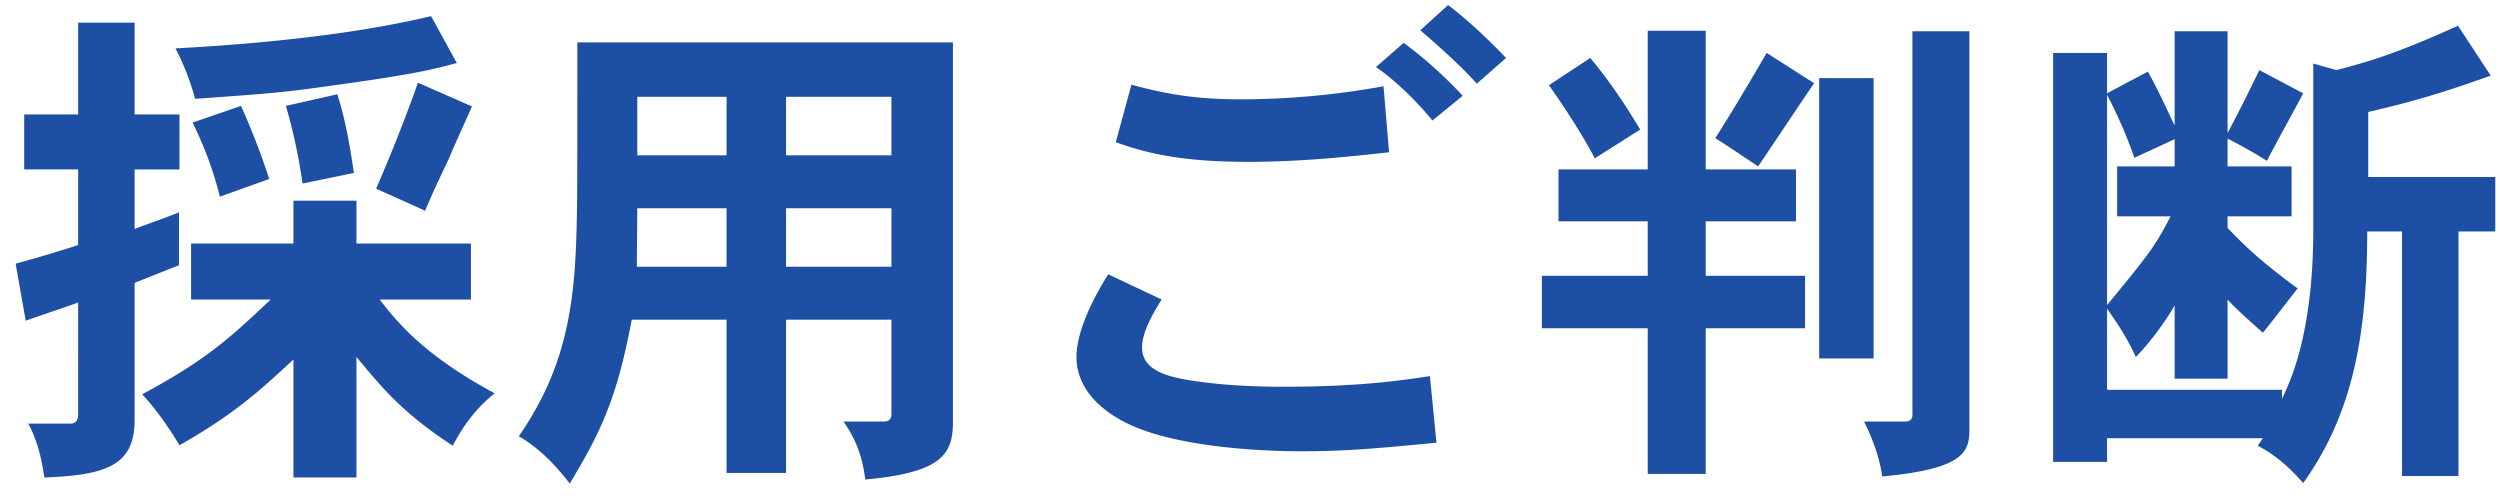<svg width="119" height="24" fill="none" xmlns="http://www.w3.org/2000/svg"><path d="M100.296 4.513V14.52c1.92-2.328 2.304-2.808 3.024-4.224h-2.544V7.92h2.736V6.625l-1.92.888c-.264-.816-.768-1.992-1.296-3zm3.216 13.512v-3.48c-.432.744-1.176 1.776-1.848 2.448-.336-.744-.696-1.344-1.368-2.304v3.864h8.328v.432c.408-.864 1.488-3.12 1.488-8.088V3.025l1.104.312c1.752-.456 3.024-.864 5.784-2.112l1.56 2.376c-1.512.528-3.096 1.104-5.832 1.728v3.096h6.048v2.592h-1.752v11.64h-2.688v-11.64h-1.656c0 4.872-.672 8.664-3.048 11.976-.696-.792-1.344-1.344-2.16-1.776l.24-.36h-7.416v1.128h-2.568V2.52h2.568v1.92l1.944-1.032c.456.816.864 1.704 1.272 2.568V1.489h2.52v4.848a86.233 86.233 0 001.512-3l2.088 1.104c-.48.912-1.152 2.112-1.728 3.216-.528-.336-1.2-.72-1.872-1.056v1.32h3.048v2.376h-3.048v.552c1.008 1.056 1.8 1.752 3.336 2.88-.552.696-1.128 1.464-1.656 2.112-.528-.48-1.248-1.104-1.68-1.584v3.768h-2.52zM86.592 3.72h2.592v13.344h-2.592V3.72zm-8.16-2.256h2.76v6.6h4.296v2.472h-4.296v2.592h4.728v2.496h-4.728v6.936h-2.76v-6.936h-5.04v-2.496h5.04v-2.592h-4.248V8.064h4.248v-6.6zm5.664 1.056l2.256 1.44c-.432.624-2.304 3.432-2.664 3.96-.792-.528-1.464-.984-2.04-1.344.504-.792 1.128-1.8 2.448-4.056zm6.936-1.032h2.712v18.96c0 1.08-.288 1.872-4.152 2.232-.096-.768-.432-1.776-.864-2.616h1.944c.216 0 .36-.072.36-.336V1.488zM73.728 4.056l1.968-1.296c.792.936 1.656 2.184 2.376 3.408l-2.16 1.368c-.576-1.104-1.464-2.472-2.184-3.48zm-6.12-2.616l1.32-1.2c.888.672 1.896 1.608 2.76 2.52l-1.392 1.224c-.768-.864-1.8-1.776-2.688-2.544zm-2.112 1.752l1.32-1.152c.984.72 2.04 1.68 2.808 2.52l-1.44 1.176c-.768-.936-1.776-1.92-2.688-2.544zm.36.912l.264 3.144c-2.136.24-4.368.456-6.696.456-3.192 0-4.848-.408-6.312-.936l.744-2.736c1.512.408 2.928.696 5.208.696a37.81 37.81 0 006.792-.624zm-13.104 8.952l2.544 1.2c-.408.648-.936 1.56-.936 2.28 0 1.2 1.464 1.44 2.544 1.608.72.096 1.944.264 4.224.264 3.504 0 5.52-.288 6.936-.504l.312 3.168c-3.216.312-4.488.408-6.504.408-.672 0-4.656-.024-7.392-.984-1.584-.552-3.24-1.704-3.24-3.504 0-.84.384-2.136 1.512-3.936zM27.48 2.017h17.88v18.048c0 1.512-.456 2.424-4.176 2.76-.12-1.008-.408-1.872-1.032-2.76h1.92c.264 0 .36-.144.36-.36v-4.488h-5.016v7.296h-2.832v-7.296h-4.512c-.696 3.672-1.416 5.256-2.952 7.8-.72-.936-1.488-1.704-2.424-2.256 2.352-3.384 2.688-6.504 2.76-10.344.024-.864.024-1.92.024-8.4zm7.104 2.592h-4.248v2.784h4.248V4.609zm7.848 0h-5.016v2.784h5.016V4.609zm-7.848 5.304h-4.248l-.024 2.784h4.272V9.913zm7.848 0h-5.016v2.784h5.016V9.913zM3.72 1.08h2.688v4.37h2.136v2.616H6.408v2.832c.624-.24 1.416-.504 2.112-.792v2.52c-.744.288-1.512.6-2.112.84v6.528c0 2.232-1.464 2.616-4.296 2.736-.144-.96-.336-1.776-.768-2.568h2.04c.216 0 .336-.168.336-.432V14.4c-.792.288-1.68.576-2.496.864l-.48-2.712c.96-.264 1.944-.552 2.976-.888v-3.6H1.152V5.449H3.72V1.08zm5.448 4.753l2.304-.792a34.554 34.554 0 011.344 3.48l-2.352.84c-.312-1.296-.792-2.496-1.296-3.528zm4.8 3.72h3v2.04h5.448v2.664h-4.344c.816 1.056 2.088 2.64 5.472 4.464-.912.744-1.488 1.536-1.992 2.496-2.424-1.584-3.36-2.76-4.584-4.224v5.736h-3v-5.616c-1.632 1.512-2.808 2.592-5.424 4.08-.552-.912-1.128-1.728-1.776-2.424 3.12-1.68 4.176-2.688 6.12-4.512H9.096v-2.664h4.872v-2.04zM20.52.769L21.744 3c-1.44.384-2.256.576-7.032 1.224-1.416.192-2.688.288-5.424.48a11.89 11.89 0 00-.936-2.4C11.016 2.16 16.2 1.8 20.52.769zm-.624 3.168l2.568 1.128c-.504 1.152-.816 1.8-1.08 2.448-.336.72-.672 1.392-1.152 2.52-.816-.384-1.608-.72-2.328-1.056a78.268 78.268 0 001.992-5.04zM13.608 5.04l2.448-.552c.384 1.2.576 2.328.792 3.744l-2.448.504a26.096 26.096 0 00-.792-3.696z" fill="#1D4FA4"/></svg>